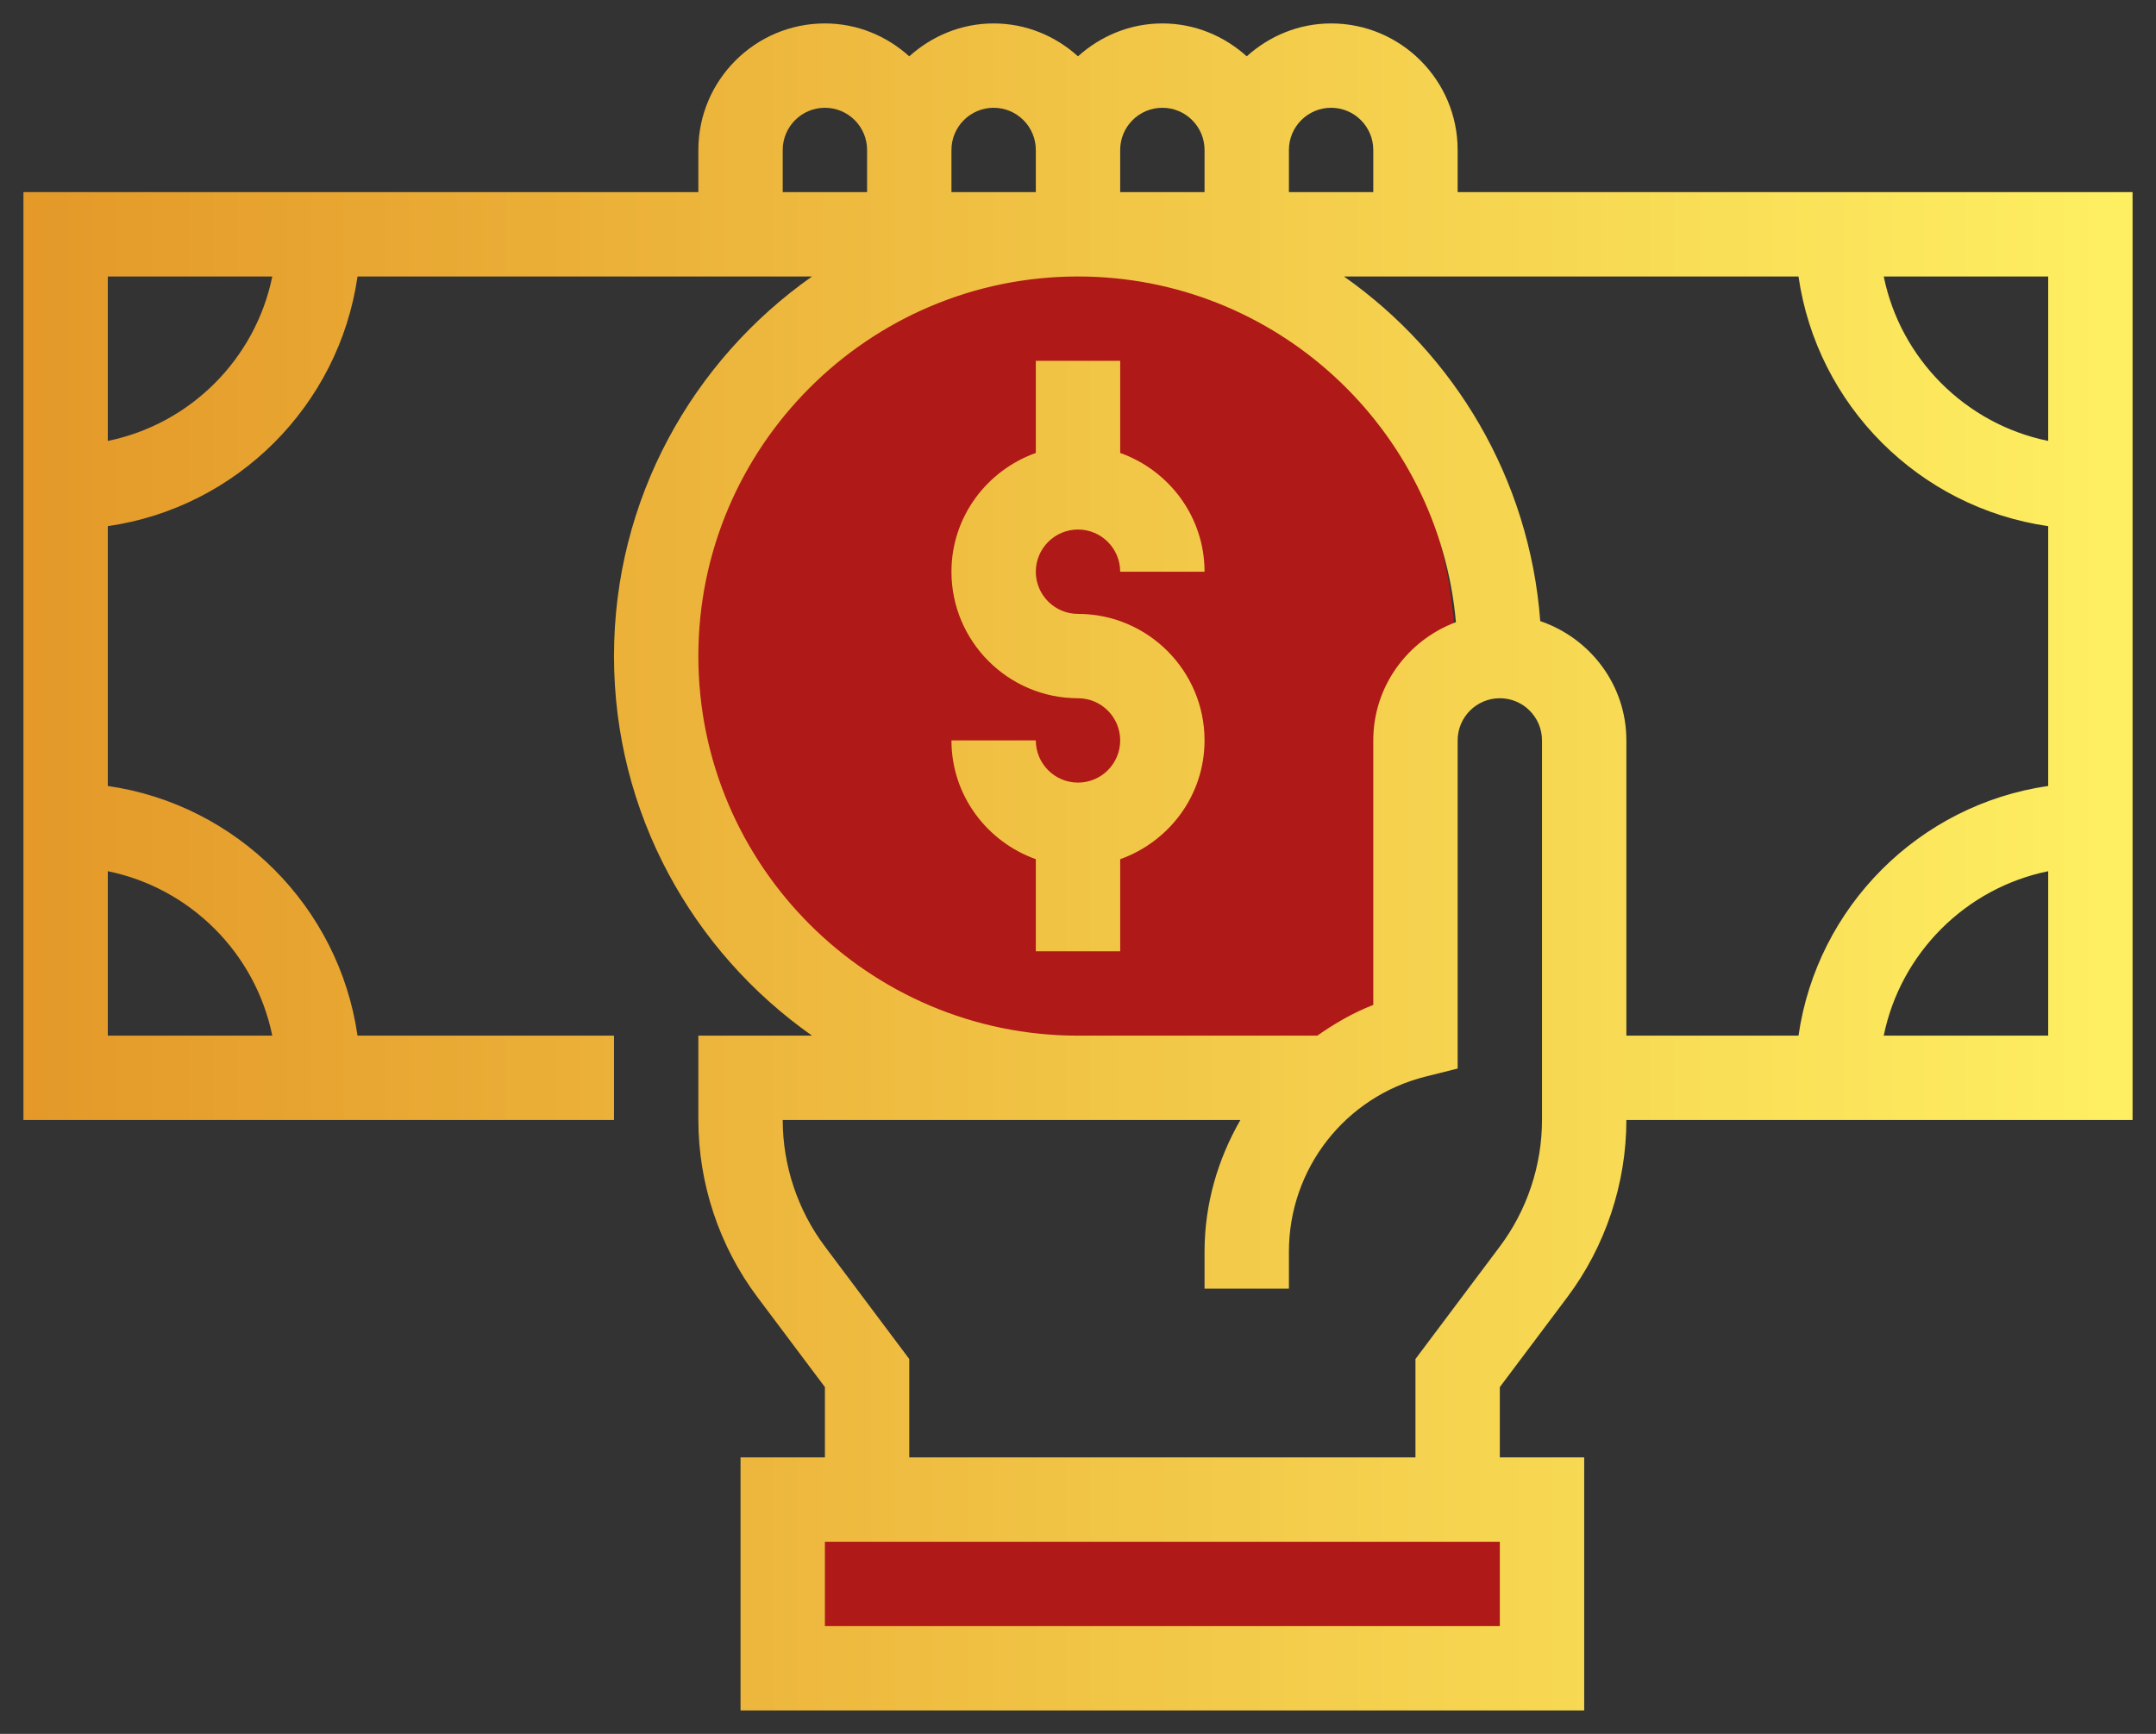 <?xml version="1.0" encoding="UTF-8"?>
<svg width="92px" height="74px" viewBox="0 0 92 74" version="1.1" xmlns="http://www.w3.org/2000/svg" xmlns:xlink="http://www.w3.org/1999/xlink">
    <rect x="0" y="0" width="92" height="74" fill="#333333" stroke="none"/>
    <title>withdraw</title>
    <defs>
        <linearGradient x1="0%" y1="50%" x2="100%" y2="50%" id="linearGradient-1">
            <stop stop-color="#E49929" offset="0%"></stop>
            <stop stop-color="#FEEF62" offset="100%"></stop>
        </linearGradient>
    </defs>
    <g id="Desktop" stroke="none" stroke-width="1" fill="none" fill-rule="evenodd">
        <g id="frontpage" transform="translate(-674, -1181)">
            <g id="three-cards" transform="translate(145, 927)">
                <g id="2nd-card" transform="translate(400, 215)">
                    <g id="withdraw" transform="translate(129.685, 39.52)">
                        <polygon id="Path-3" fill="#AF1917" points="32.715 64.48 63.315 64.48 65.115 69.668 32.715 69.668"></polygon>
                        <path d="M45.5,43.68 C49.774,43.68 53.683,45.679 56.665,43.68 C60.619,41.029 61.442,33.667 61.442,28 C61.442,18.059 54.941,10 45,10 C35.059,10 27,18.059 27,28 C27,37.941 35.559,43.68 45.5,43.68 Z" id="Oval" fill="#AF1917"></path>
                        <path d="M56.115,0.48 C54.728,0.48 53.473,1.021 52.515,1.884 C51.557,1.02 50.303,0.48 48.915,0.48 C47.528,0.48 46.273,1.021 45.315,1.884 C44.357,1.02 43.103,0.48 41.715,0.48 C40.328,0.48 39.073,1.021 38.115,1.884 C37.157,1.02 35.903,0.48 34.515,0.48 C31.539,0.48 29.115,2.903 29.115,5.88 L29.115,7.68 L0.315,7.68 L0.315,47.28 L25.515,47.28 L25.515,43.68 L14.571,43.68 C13.778,38.174 9.422,33.818 3.915,33.024 L3.915,21.936 C9.422,21.142 13.778,16.786 14.571,11.28 L33.966,11.28 C28.865,14.866 25.515,20.784 25.515,27.48 C25.515,34.176 28.865,40.094 33.966,43.68 L29.115,43.68 L29.115,47.28 C29.115,49.991 30.01,52.675 31.635,54.839 L34.515,58.679 L34.515,61.68 L30.915,61.68 L30.915,72.48 L66.915,72.48 L66.915,61.68 L63.315,61.68 L63.315,58.679 L66.196,54.84 C67.821,52.675 68.715,49.991 68.715,47.28 L90.315,47.28 L90.315,7.68 L61.515,7.68 L61.515,5.88 C61.515,2.903 59.092,0.48 56.115,0.48 Z M56.115,4.08 C57.109,4.08 57.915,4.887 57.915,5.88 L57.915,7.68 L54.315,7.68 L54.315,5.88 C54.315,4.887 55.122,4.08 56.115,4.08 Z M48.915,4.08 C49.909,4.08 50.715,4.887 50.715,5.88 L50.715,7.68 L47.115,7.68 L47.115,5.88 C47.115,4.887 47.922,4.08 48.915,4.08 Z M41.715,4.08 C42.709,4.08 43.515,4.887 43.515,5.88 L43.515,7.68 L39.915,7.68 L39.915,5.88 C39.915,4.887 40.722,4.08 41.715,4.08 Z M32.715,5.88 C32.715,4.887 33.522,4.08 34.515,4.08 C35.509,4.08 36.315,4.887 36.315,5.88 L36.315,7.68 L32.715,7.68 L32.715,5.88 Z M10.934,43.68 L3.915,43.68 L3.915,36.662 C7.436,37.38 10.215,40.159 10.934,43.68 Z M3.915,18.298 L3.915,11.28 L10.934,11.28 C10.215,14.801 7.436,17.58 3.915,18.298 Z M29.115,27.48 C29.115,18.547 36.382,11.28 45.315,11.28 C53.761,11.28 60.707,17.776 61.442,26.034 C59.389,26.8 57.915,28.763 57.915,31.08 L57.915,42.368 C57.053,42.703 56.265,43.161 55.527,43.68 L45.315,43.68 C36.382,43.68 29.115,36.413 29.115,27.48 L29.115,27.48 Z M63.315,68.88 L34.515,68.88 L34.515,65.28 L63.315,65.28 L63.315,68.88 Z M65.115,47.28 C65.115,49.215 64.477,51.134 63.315,52.68 L59.715,57.481 L59.715,61.68 L38.115,61.68 L38.115,57.481 L34.515,52.678 C33.354,51.134 32.715,49.215 32.715,47.28 L52.244,47.28 C51.282,48.951 50.715,50.866 50.715,52.901 L50.715,54.48 L54.315,54.48 L54.315,52.901 C54.315,49.359 56.715,46.284 60.151,45.426 L61.515,45.084 L61.515,31.08 C61.515,30.087 62.322,29.28 63.315,29.28 C64.309,29.28 65.115,30.087 65.115,31.08 L65.115,47.28 Z M65.04,25.988 C64.583,19.911 61.382,14.595 56.665,11.28 L76.06,11.28 C76.853,16.786 81.209,21.142 86.715,21.936 L86.715,33.024 C81.209,33.818 76.853,38.174 76.06,43.68 L68.715,43.68 L68.715,31.08 C68.715,28.71 67.169,26.712 65.04,25.988 L65.04,25.988 Z M79.697,43.68 C80.415,40.159 83.195,37.38 86.715,36.662 L86.715,43.68 L79.697,43.68 Z M86.715,18.298 C83.195,17.58 80.415,14.801 79.697,11.28 L86.715,11.28 L86.715,18.298 Z M50.715,31.08 C50.715,33.423 49.206,35.403 47.115,36.149 L47.115,40.08 L43.515,40.08 L43.515,36.149 C41.425,35.403 39.915,33.423 39.915,31.08 L43.515,31.08 C43.515,32.073 44.322,32.88 45.315,32.88 C46.309,32.88 47.115,32.073 47.115,31.08 C47.115,30.087 46.309,29.28 45.315,29.28 C42.339,29.28 39.915,26.857 39.915,23.88 C39.915,21.537 41.425,19.557 43.515,18.811 L43.515,14.88 L47.115,14.88 L47.115,18.811 C49.206,19.557 50.715,21.537 50.715,23.88 L47.115,23.88 C47.115,22.887 46.309,22.08 45.315,22.08 C44.322,22.08 43.515,22.887 43.515,23.88 C43.515,24.873 44.322,25.68 45.315,25.68 C48.292,25.68 50.715,28.103 50.715,31.08 Z" id="Shape" fill="url(#linearGradient-1)" fill-rule="nonzero"></path>
                    </g>
                </g>
            </g>
        </g>
    </g>
</svg>